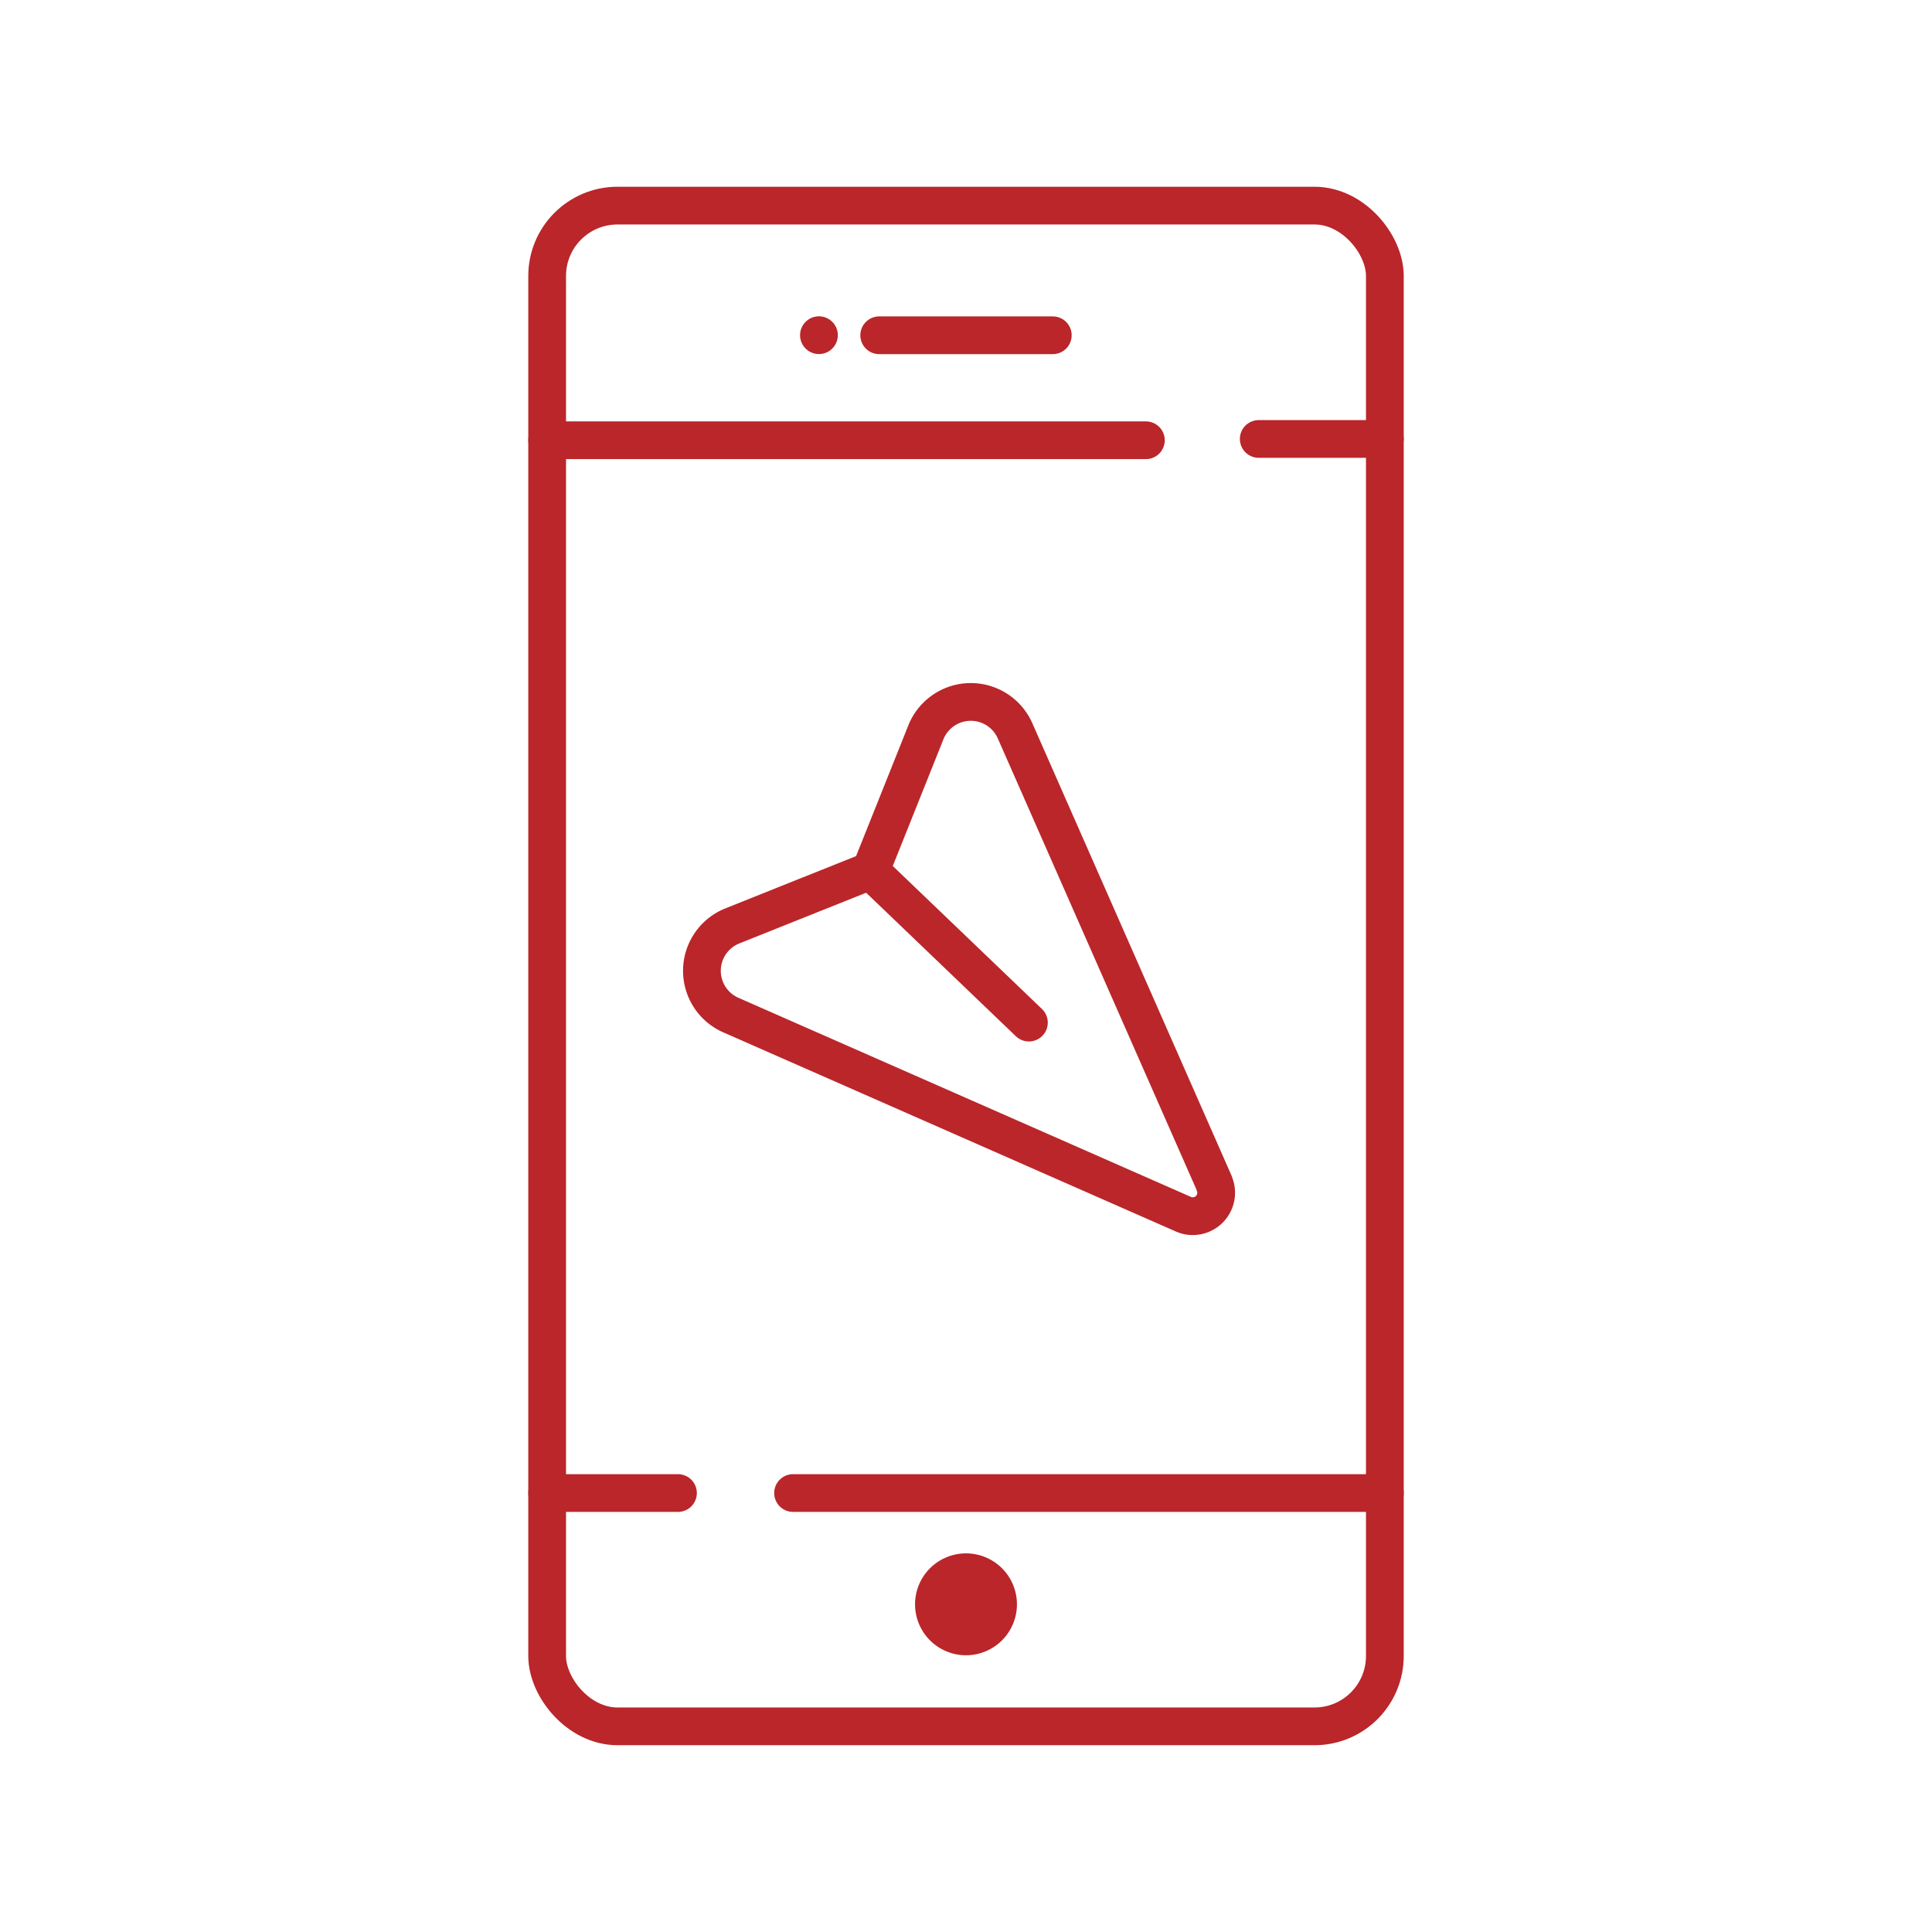 <svg id="Layer_1" data-name="Layer 1" xmlns="http://www.w3.org/2000/svg" viewBox="0 0 512 512"><defs><style>.cls-1,.cls-2{fill:none;}.cls-1{stroke:#ba262a;stroke-linecap:round;stroke-linejoin:round;stroke-width:10px;}.cls-3{fill:#ba262a;}</style></defs><title>Bled Trans Icons</title><rect class="cls-1" x="145" y="54.49" width="222" height="403.01" rx="18.64" ry="18.64"/><path class="cls-2" d="M348.36,444.45H163.64a5.58,5.58,0,0,1-5.58-5.58V401.79h24.47c6.55-5.76,2.56-13.06-3.14-13.06H158.06V123.2l146.69.07h3.14c6.55-5.76,2.56-13.06-3.13-13.06l-146.7-.07v-37a5.58,5.58,0,0,1,5.58-5.58H348.36a5.58,5.58,0,0,1,5.58,5.58v37.06l-21.31,0h-3.15c-6.55,5.74-2.58,13,3.12,13.06l21.34,0V388.73H204.11c-6.56,5.76-2.56,13.06,3.14,13.06H353.94v37.08A5.58,5.58,0,0,1,348.36,444.45Z"/><path class="cls-3" d="M217.08,83.83H217a5,5,0,1,0,.06,0Z"/><path class="cls-3" d="M256,411.66a13.5,13.5,0,1,0,13.5,13.49A13.5,13.5,0,0,0,256,411.66Z"/><path class="cls-1" d="M321.81,313.6,269,193.67a12.82,12.82,0,0,0-23.63.4l-14.65,36.65-36.65,14.66a12.81,12.81,0,0,0-.4,23.62l119.93,52.77a6.06,6.06,0,0,0,2.49.53,6.2,6.2,0,0,0,5.68-8.7Z"/><line class="cls-1" x1="145" y1="395.67" x2="179.67" y2="395.67"/><line class="cls-1" x1="367" y1="395.67" x2="210.17" y2="395.67"/><line class="cls-1" x1="145" y1="116.67" x2="303.67" y2="116.67"/><line class="cls-1" x1="367" y1="116.33" x2="333.58" y2="116.33"/><line class="cls-1" x1="279" y1="88.85" x2="233" y2="88.85"/><line class="cls-1" x1="233.13" y1="233.1" x2="272.67" y2="271"/></svg>